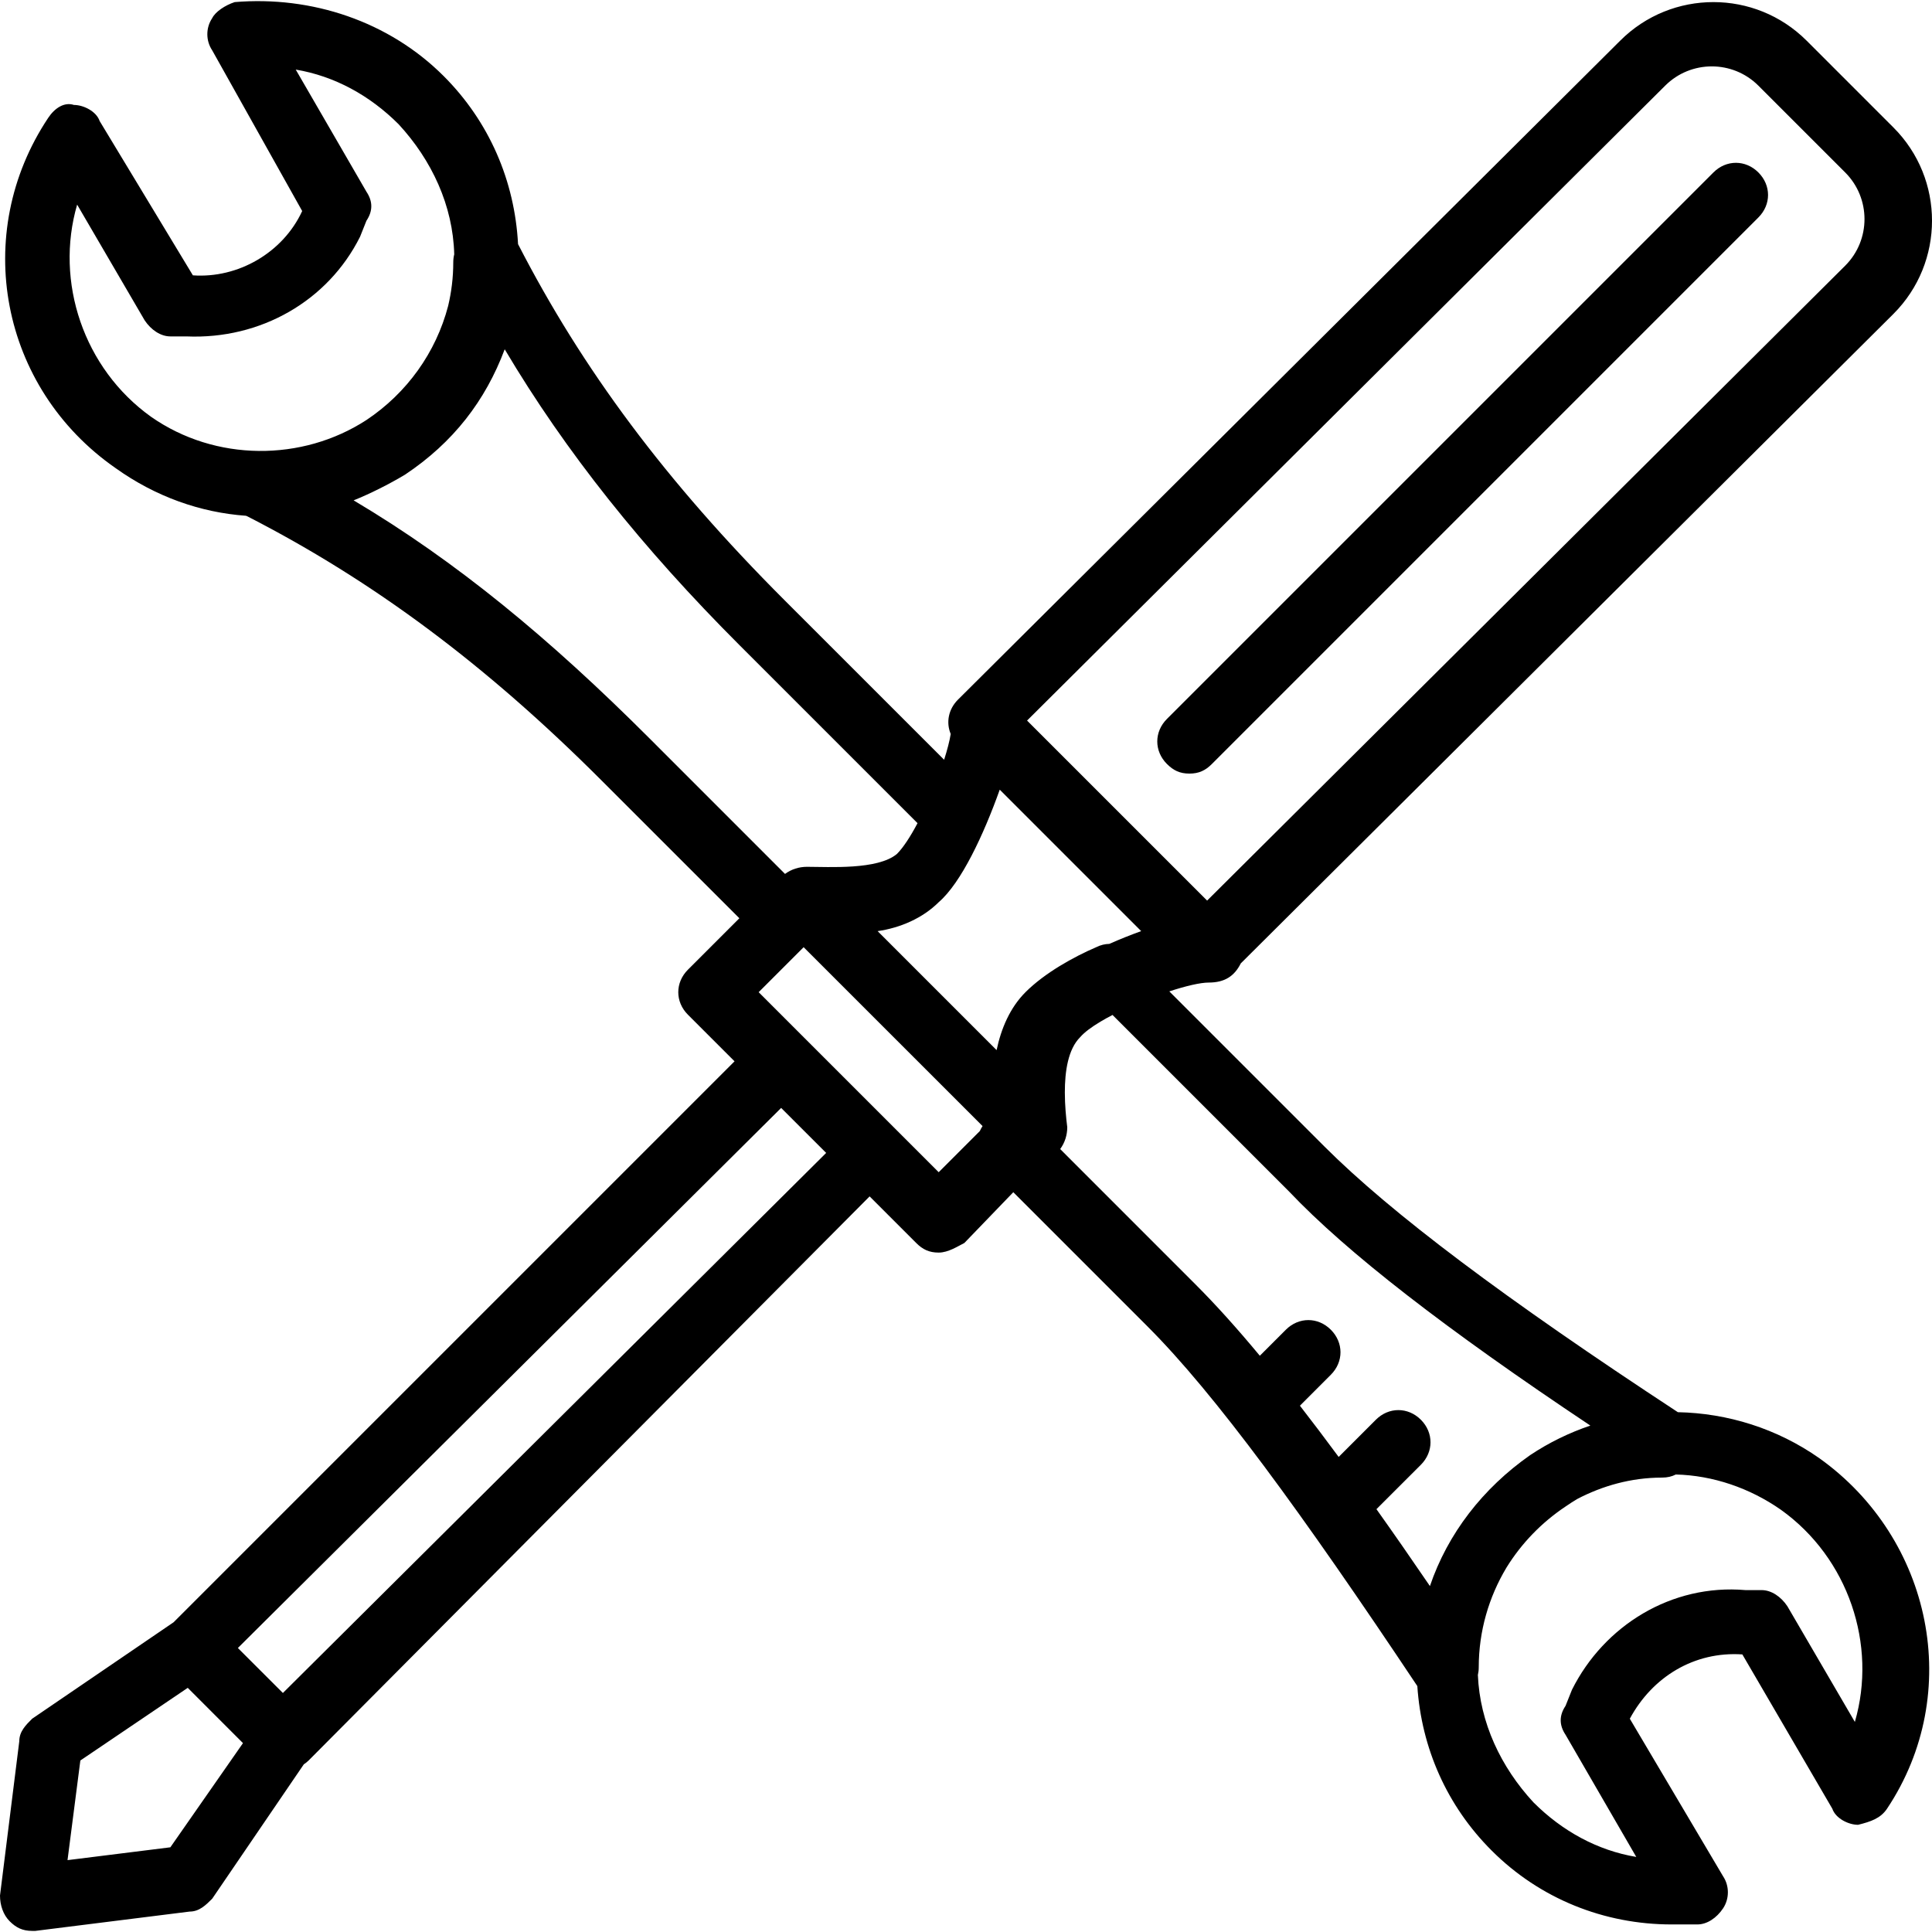 <?xml version="1.0" encoding="UTF-8"?> <svg xmlns="http://www.w3.org/2000/svg" width="56" height="56" viewBox="0 0 56 56" fill="none"><g clip-path="url(#clip0_6_62)"><path d="M52.739 42.27C51.506 41.403 50.072 40.962 48.634 40.933C43.617 37.642 40.322 35.164 38.389 33.232L33.893 28.736C34.37 28.579 34.792 28.48 35.035 28.48C35.499 28.48 35.779 28.294 35.965 27.924L54.882 9.099C56.373 7.608 56.373 5.185 54.882 3.695L52.366 1.179C50.875 -0.312 48.453 -0.312 46.962 1.179L27.767 20.28C27.488 20.559 27.418 20.943 27.557 21.275C27.524 21.48 27.456 21.739 27.366 22.022L22.735 17.392C19.297 13.953 16.878 10.699 15.016 7.076C14.918 5.243 14.183 3.528 12.859 2.204C11.274 0.62 9.038 -0.126 6.802 0.061C6.522 0.154 6.243 0.34 6.15 0.527C5.963 0.806 5.963 1.179 6.15 1.458L8.759 6.117C8.2 7.328 6.895 8.074 5.591 7.981L2.888 3.508C2.795 3.229 2.423 3.042 2.143 3.042C1.863 2.949 1.584 3.135 1.398 3.415C-0.839 6.769 -0 11.242 3.354 13.571C4.51 14.397 5.812 14.856 7.131 14.95C7.145 14.956 7.159 14.964 7.175 14.969C10.809 16.833 14.07 19.255 17.424 22.61L21.431 26.616L19.94 28.107C19.567 28.48 19.567 29.039 19.94 29.412L21.291 30.763L5.032 47.022L0.932 49.818C0.745 50.004 0.559 50.19 0.559 50.47L0 54.943C0 55.222 0.093 55.502 0.28 55.688C0.466 55.874 0.652 55.968 0.932 55.968C1.025 55.968 1.025 55.968 1.025 55.968L5.497 55.408C5.777 55.408 5.963 55.222 6.15 55.036L8.806 51.14C8.856 51.107 8.903 51.071 8.945 51.029L25.206 34.678L26.556 36.028C26.742 36.214 26.928 36.307 27.208 36.307C27.487 36.307 27.767 36.121 27.953 36.028L29.371 34.557L33.264 38.45C35.219 40.405 37.732 43.848 41.082 48.872C41.202 50.665 41.936 52.34 43.235 53.638C44.632 55.036 46.496 55.781 48.453 55.781C48.732 55.781 49.012 55.781 49.198 55.781C49.478 55.781 49.757 55.595 49.944 55.315C50.13 55.036 50.13 54.663 49.944 54.384L47.241 49.818C47.894 48.607 49.105 47.861 50.503 47.954L53.111 52.427C53.205 52.706 53.577 52.893 53.857 52.893C54.23 52.8 54.509 52.706 54.696 52.427C56.932 49.072 56 44.6 52.739 42.27ZM31.774 27.455C31.122 27.735 30.283 28.2 29.724 28.759C29.272 29.212 29.018 29.817 28.887 30.438L25.438 26.989C26.09 26.896 26.742 26.616 27.208 26.151C27.86 25.591 28.512 24.194 28.978 22.889L33.078 26.989C32.771 27.099 32.459 27.224 32.154 27.359C32.03 27.361 31.902 27.391 31.774 27.455ZM48.266 2.483C49.012 1.738 50.223 1.738 50.968 2.483L53.484 4.999C54.23 5.745 54.23 6.956 53.484 7.701L34.989 26.104L29.77 20.886L48.266 2.483ZM2.236 5.931L4.193 9.285C4.379 9.565 4.659 9.751 4.938 9.751H5.404C7.548 9.844 9.504 8.726 10.436 6.863L10.622 6.397C10.809 6.117 10.809 5.838 10.622 5.558L8.572 2.017C9.691 2.204 10.716 2.763 11.554 3.601C12.515 4.642 13.13 5.958 13.166 7.372C13.148 7.444 13.138 7.521 13.138 7.608C13.138 8.04 13.086 8.461 12.99 8.866C12.638 10.216 11.795 11.392 10.622 12.174C8.759 13.385 6.243 13.385 4.379 12.081C2.423 10.683 1.584 8.167 2.236 5.931ZM10.25 14.503C10.716 14.317 11.275 14.037 11.74 13.758C13.138 12.826 14.07 11.615 14.629 10.124C16.399 13.106 18.636 15.901 21.431 18.696L26.595 23.86C26.392 24.244 26.183 24.567 25.997 24.753C25.438 25.219 24.04 25.125 23.388 25.125C23.163 25.125 22.938 25.195 22.754 25.331L18.822 21.398C15.934 18.51 13.231 16.274 10.25 14.503ZM4.938 53.545L1.957 53.917L2.329 51.029L5.442 48.923L7.043 50.525L4.938 53.545ZM8.2 49.072L6.895 47.768L22.642 32.114L23.947 33.418L8.2 49.072ZM27.208 33.977L21.99 28.759L23.294 27.455L28.48 32.64C28.449 32.687 28.423 32.734 28.401 32.784L27.208 33.977ZM30.73 33.306C30.866 33.122 30.935 32.898 30.935 32.673C30.9 32.393 30.865 32.035 30.865 31.667C30.864 31.054 30.958 30.413 31.308 30.064C31.43 29.922 31.641 29.766 31.903 29.61C31.905 29.608 31.907 29.607 31.91 29.606C32.015 29.543 32.128 29.481 32.247 29.419L37.364 34.536C39.038 36.303 41.919 38.534 46.097 41.321C45.488 41.527 44.9 41.812 44.353 42.177C42.98 43.138 41.963 44.453 41.447 45.973C40.91 45.185 40.394 44.443 39.897 43.744L41.185 42.457C41.557 42.084 41.557 41.525 41.185 41.152C40.812 40.779 40.253 40.779 39.88 41.152L38.802 42.23C38.414 41.705 38.04 41.21 37.679 40.745L38.575 39.848C38.948 39.475 38.948 38.916 38.575 38.543C38.203 38.17 37.644 38.17 37.271 38.543L36.517 39.297C35.849 38.493 35.231 37.808 34.662 37.239L30.73 33.306ZM53.764 49.911L51.807 46.556C51.621 46.277 51.341 46.09 51.062 46.09H50.596C48.453 45.904 46.496 47.115 45.564 48.979L45.378 49.445C45.191 49.724 45.191 50.004 45.378 50.283L47.428 53.824C46.309 53.638 45.284 53.079 44.446 52.24C43.503 51.219 42.894 49.933 42.837 48.55C42.853 48.482 42.862 48.409 42.862 48.327C42.862 47.279 43.156 46.291 43.662 45.444C43.663 45.443 43.663 45.442 43.664 45.441C43.666 45.437 43.669 45.433 43.671 45.429C44.102 44.734 44.682 44.132 45.377 43.668C45.489 43.59 45.602 43.518 45.715 43.45C46.443 43.069 47.278 42.829 48.173 42.829C48.331 42.829 48.459 42.798 48.574 42.739C49.651 42.765 50.722 43.133 51.62 43.761C53.577 45.159 54.416 47.675 53.764 49.911Z" fill="black"></path><path d="M33.824 22.144C34.01 22.33 34.196 22.423 34.476 22.423C34.755 22.423 34.942 22.33 35.128 22.144L50.968 6.303C51.341 5.931 51.341 5.372 50.968 4.999C50.596 4.626 50.037 4.626 49.664 4.999L33.824 20.839C33.451 21.212 33.451 21.771 33.824 22.144Z" fill="black"></path></g><defs><clipPath id="clip0_6_62"><rect width="56" height="56" fill="white"></rect></clipPath></defs></svg> 